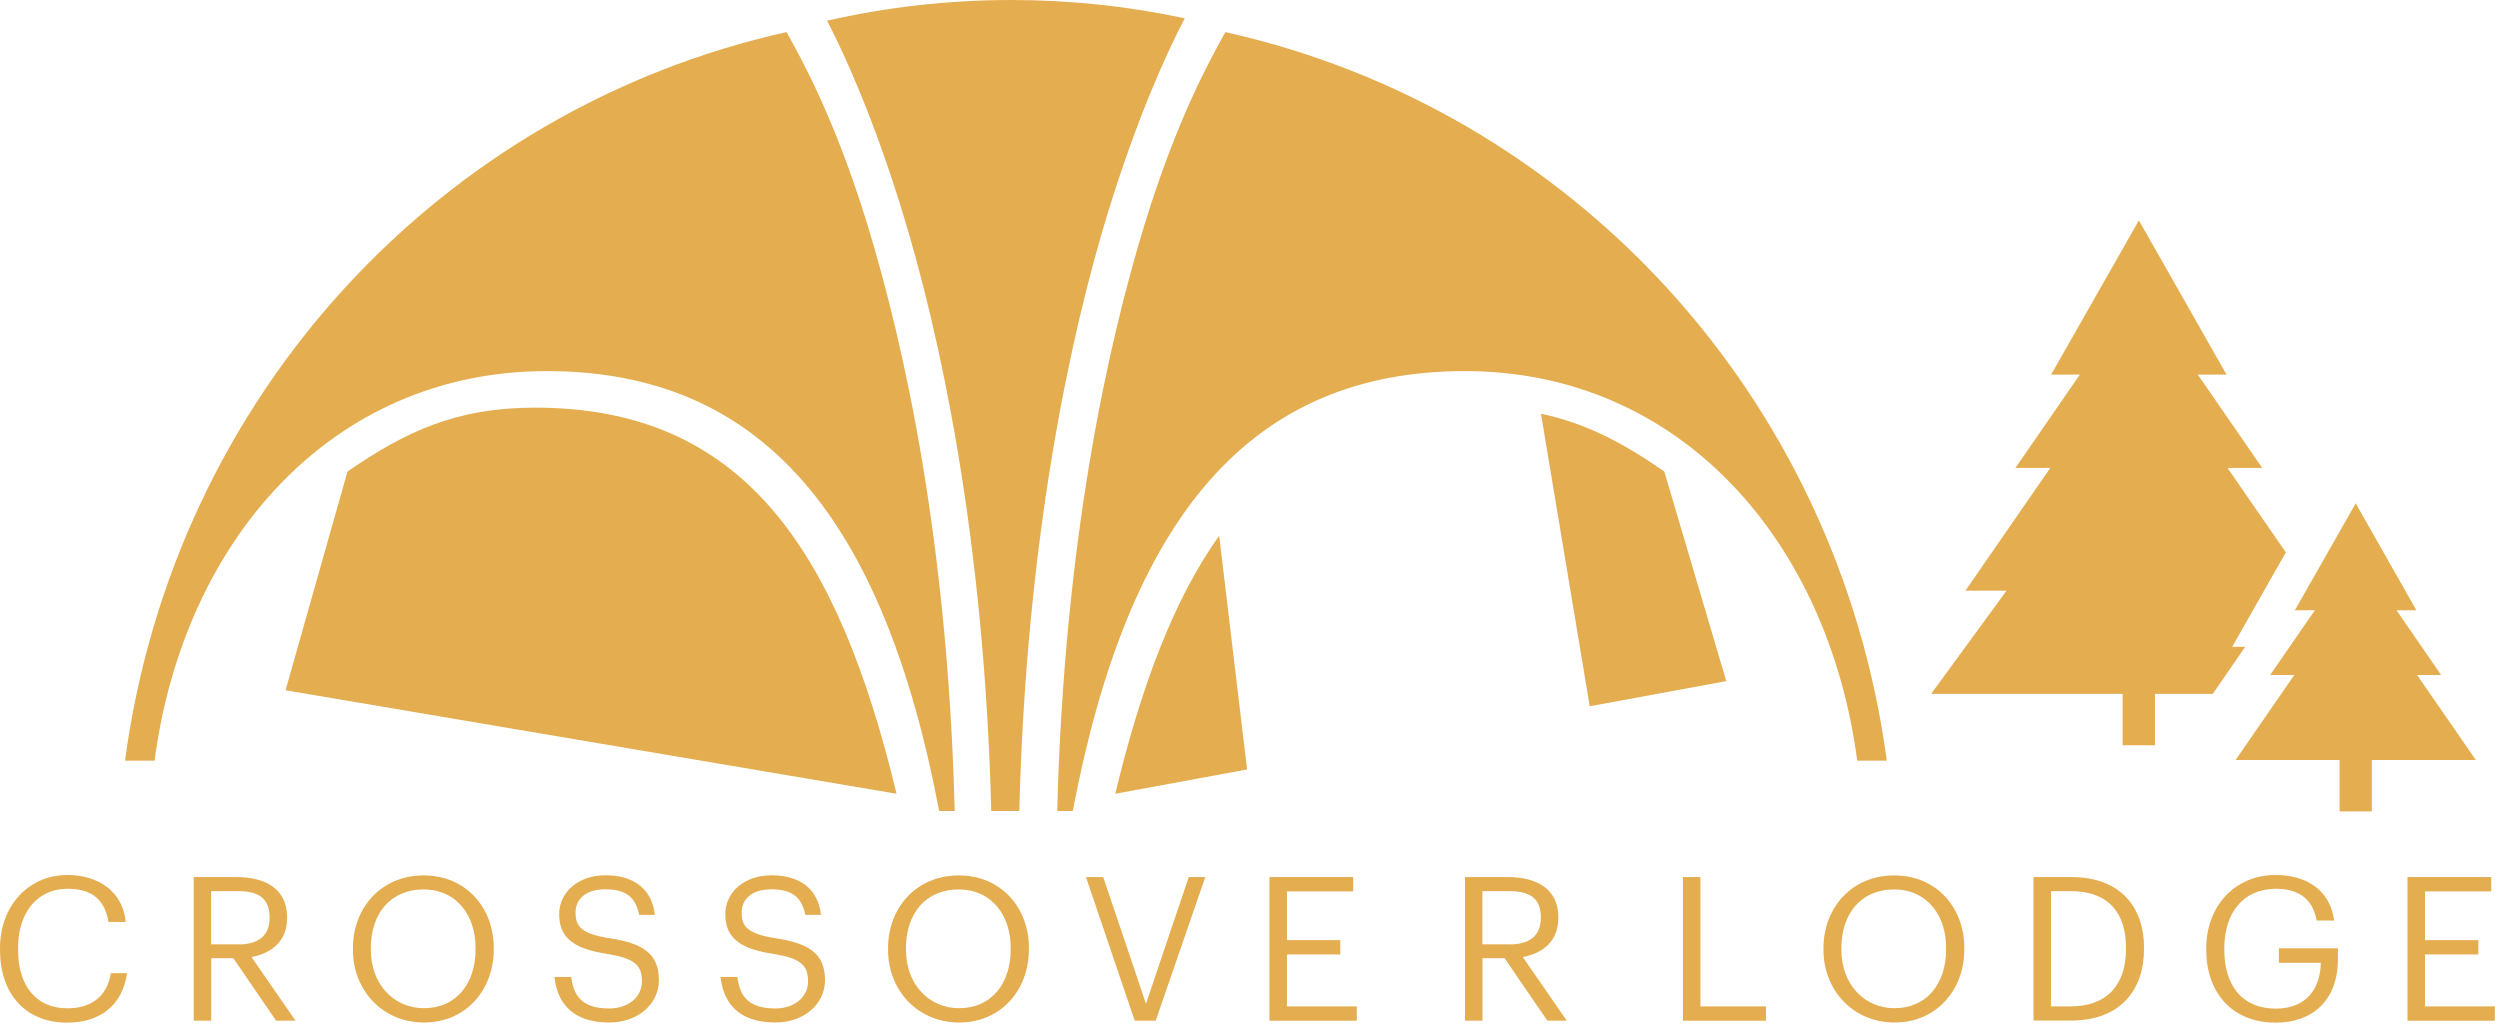 <svg width="180" height="74" viewBox="0 0 180 74" fill="none" xmlns="http://www.w3.org/2000/svg">
<path d="M0 68.39V68.28C0 65.22 2.05 63 4.86 63C7.01 63 8.84 64.14 9.05 66.38H7.81C7.55 64.8 6.64 63.99 4.87 63.99C2.73 63.99 1.3 65.65 1.3 68.26V68.38C1.3 71.01 2.63 72.6 4.86 72.6C6.55 72.6 7.72 71.75 7.98 70.07H9.15C8.79 72.46 7.14 73.63 4.83 73.63C1.84 73.63 0 71.57 0 68.39Z" fill="#E4AD4F"/>
<path d="M17.14 68C18.62 68 19.41 67.36 19.41 66.09V66.03C19.41 64.63 18.54 64.16 17.14 64.16H15.2V67.99H17.14V68ZM13.95 63.15H17.06C19.04 63.15 20.67 63.96 20.67 66.03V66.09C20.67 67.8 19.53 68.63 18.11 68.91L21.28 73.49H19.88L16.8 68.99H15.21V73.49H13.95V63.15Z" fill="#E4AD4F"/>
<path d="M34.24 68.34V68.23C34.24 65.92 32.88 64.04 30.49 64.04C28.1 64.04 26.7 65.8 26.7 68.26V68.38C26.7 70.88 28.36 72.59 30.52 72.59C32.82 72.59 34.24 70.86 34.24 68.35M25.41 68.39V68.28C25.41 65.34 27.46 63.03 30.5 63.03C33.54 63.03 35.55 65.34 35.55 68.25V68.36C35.55 71.28 33.54 73.62 30.53 73.62C27.52 73.62 25.41 71.28 25.41 68.39Z" fill="#E4AD4F"/>
<path d="M39.92 70.34H41.13C41.29 71.57 41.78 72.61 43.86 72.61C45.19 72.61 46.22 71.83 46.22 70.66C46.22 69.49 45.69 69 43.72 68.68C41.55 68.35 40.26 67.67 40.26 65.83C40.26 64.24 41.63 63.02 43.59 63.02C45.66 63.02 46.94 64.03 47.15 65.87H46.02C45.77 64.57 45.02 64.03 43.59 64.03C42.16 64.03 41.44 64.74 41.44 65.71C41.44 66.68 41.82 67.24 43.93 67.56C46.23 67.92 47.44 68.62 47.44 70.57C47.44 72.3 45.92 73.62 43.87 73.62C41.11 73.62 40.11 72.1 39.92 70.34Z" fill="#E4AD4F"/>
<path d="M51.88 70.34H53.09C53.25 71.57 53.74 72.61 55.82 72.61C57.15 72.61 58.18 71.83 58.18 70.66C58.18 69.49 57.65 69 55.68 68.68C53.51 68.35 52.22 67.67 52.22 65.83C52.22 64.24 53.59 63.02 55.55 63.02C57.62 63.02 58.91 64.03 59.11 65.87H57.98C57.73 64.57 56.98 64.03 55.55 64.03C54.12 64.03 53.4 64.74 53.4 65.71C53.4 66.68 53.78 67.24 55.89 67.56C58.19 67.92 59.4 68.62 59.4 70.57C59.4 72.3 57.88 73.62 55.83 73.62C53.07 73.62 52.07 72.1 51.88 70.34Z" fill="#E4AD4F"/>
<path d="M72.77 68.34V68.23C72.77 65.92 71.41 64.04 69.02 64.04C66.63 64.04 65.23 65.8 65.23 68.26V68.38C65.23 70.88 66.89 72.59 69.05 72.59C71.35 72.59 72.77 70.86 72.77 68.35M63.94 68.39V68.28C63.94 65.34 65.99 63.03 69.03 63.03C72.07 63.03 74.08 65.34 74.08 68.25V68.36C74.08 71.28 72.07 73.62 69.06 73.62C66.05 73.62 63.94 71.28 63.94 68.39Z" fill="#E4AD4F"/>
<path d="M78.19 63.15H79.43L82.51 72.27L85.59 63.15H86.78L83.21 73.49H81.7L78.19 63.15Z" fill="#E4AD4F"/>
<path d="M91.4 63.15H97.43V64.18H92.66V67.69H96.5V68.72H92.66V72.46H97.69V73.49H91.4V63.15Z" fill="#E4AD4F"/>
<path d="M108.67 68C110.15 68 110.94 67.36 110.94 66.09V66.03C110.94 64.63 110.07 64.16 108.67 64.16H106.73V67.99H108.67V68ZM105.48 63.15H108.59C110.57 63.15 112.2 63.96 112.2 66.03V66.09C112.2 67.8 111.06 68.63 109.64 68.91L112.81 73.49H111.41L108.33 68.99H106.74V73.49H105.48V63.15Z" fill="#E4AD4F"/>
<path d="M121.17 63.15H122.43V72.46H127.15V73.49H121.17V63.15Z" fill="#E4AD4F"/>
<path d="M140.12 68.34V68.23C140.12 65.92 138.76 64.04 136.37 64.04C133.98 64.04 132.58 65.8 132.58 68.26V68.38C132.58 70.88 134.24 72.59 136.4 72.59C138.7 72.59 140.12 70.86 140.12 68.35M131.29 68.39V68.28C131.29 65.34 133.34 63.03 136.38 63.03C139.42 63.03 141.43 65.34 141.43 68.25V68.36C141.43 71.28 139.42 73.62 136.41 73.62C133.4 73.62 131.29 71.28 131.29 68.39Z" fill="#E4AD4F"/>
<path d="M149.08 72.46C151.74 72.46 153.07 70.87 153.07 68.34V68.22C153.07 65.84 151.91 64.16 149.07 64.16H147.67V72.46H149.09H149.08ZM146.41 63.15H149.14C152.7 63.15 154.37 65.35 154.37 68.22V68.35C154.37 71.21 152.72 73.48 149.11 73.48H146.41V63.14V63.15Z" fill="#E4AD4F"/>
<path d="M158.85 68.39V68.28C158.85 65.26 160.89 63 163.85 63C165.9 63 167.74 63.95 168.06 66.28H166.8C166.51 64.63 165.38 63.99 163.88 63.99C161.51 63.99 160.15 65.73 160.15 68.26V68.38C160.15 70.94 161.42 72.62 163.85 72.62C166.09 72.62 167.06 71.16 167.1 69.32H164.08V68.28H168.33V69.05C168.33 72.04 166.49 73.63 163.85 73.63C160.67 73.63 158.85 71.42 158.85 68.39Z" fill="#E4AD4F"/>
<path d="M173.34 63.15H179.37V64.18H174.6V67.69H178.44V68.72H174.6V72.46H179.63V73.49H173.34V63.15Z" fill="#E4AD4F"/>
<path d="M88.23 2.31C87.18 4.21 84.79 8.42 82.41 16.16C79.75 24.85 76.62 38.99 76.12 58.39H77.24C81.25 37.28 89.98 26.72 105.48 26.72C120.98 26.72 131.64 38.96 133.72 54.77H135.85C132.31 28.42 113.07 7.85 88.22 2.31" fill="#E4AD4F"/>
<path d="M56.63 2.31C57.68 4.21 60.07 8.42 62.45 16.16C65.11 24.85 68.24 38.99 68.74 58.39H67.62C63.61 37.28 54.88 26.72 39.37 26.72C23.86 26.72 13.21 38.96 11.13 54.77H9C12.54 28.42 31.78 7.85 56.63 2.31Z" fill="#E4AD4F"/>
<path d="M79.79 15.24C81.95 8.23 84.09 3.64 85.3 1.32C81.27 0.45 77.09 0 72.81 0C68.26 0 63.82 0.52 59.55 1.49C60.78 3.87 62.87 8.4 64.97 15.24C67.68 24.06 70.87 38.71 71.37 58.39H73.39C73.89 38.71 77.08 24.06 79.79 15.24Z" fill="#E4AD4F"/>
<path d="M38.52 29.35C32.87 29.35 29.23 31.05 25.02 33.95L20.56 49.7L64.55 57.15C60.3 39.5 53.48 29.35 38.52 29.35Z" fill="#E4AD4F"/>
<path d="M114.46 50.85L124.29 49.04L119.83 33.95C116.89 31.91 114.22 30.48 110.95 29.79L114.46 50.84V50.85Z" fill="#E4AD4F"/>
<path d="M87.78 38.57C84.49 43.19 82.15 49.46 80.3 57.15L89.79 55.4L87.78 38.57Z" fill="#E4AD4F"/>
<path d="M161.29 47.1L161.66 46.57H160.72L162.95 42.64L164.58 39.77L160.38 33.69H162.88L158.24 26.97H160.31L154 15.87L147.68 26.97H149.75L145.11 33.69H147.62L141.51 42.53H144.47L139.04 49.96H152.83V53.66H155.16V49.96H159.32L161.29 47.1Z" fill="#E4AD4F"/>
<path d="M169.61 36.24L173.98 43.94H172.55L175.76 48.6H174.03L178.26 54.72H170.77V58.42H168.45V54.72H160.96L165.19 48.6H163.45L166.67 43.94H165.23L169.61 36.24Z" fill="#E4AD4F"/>
</svg>
